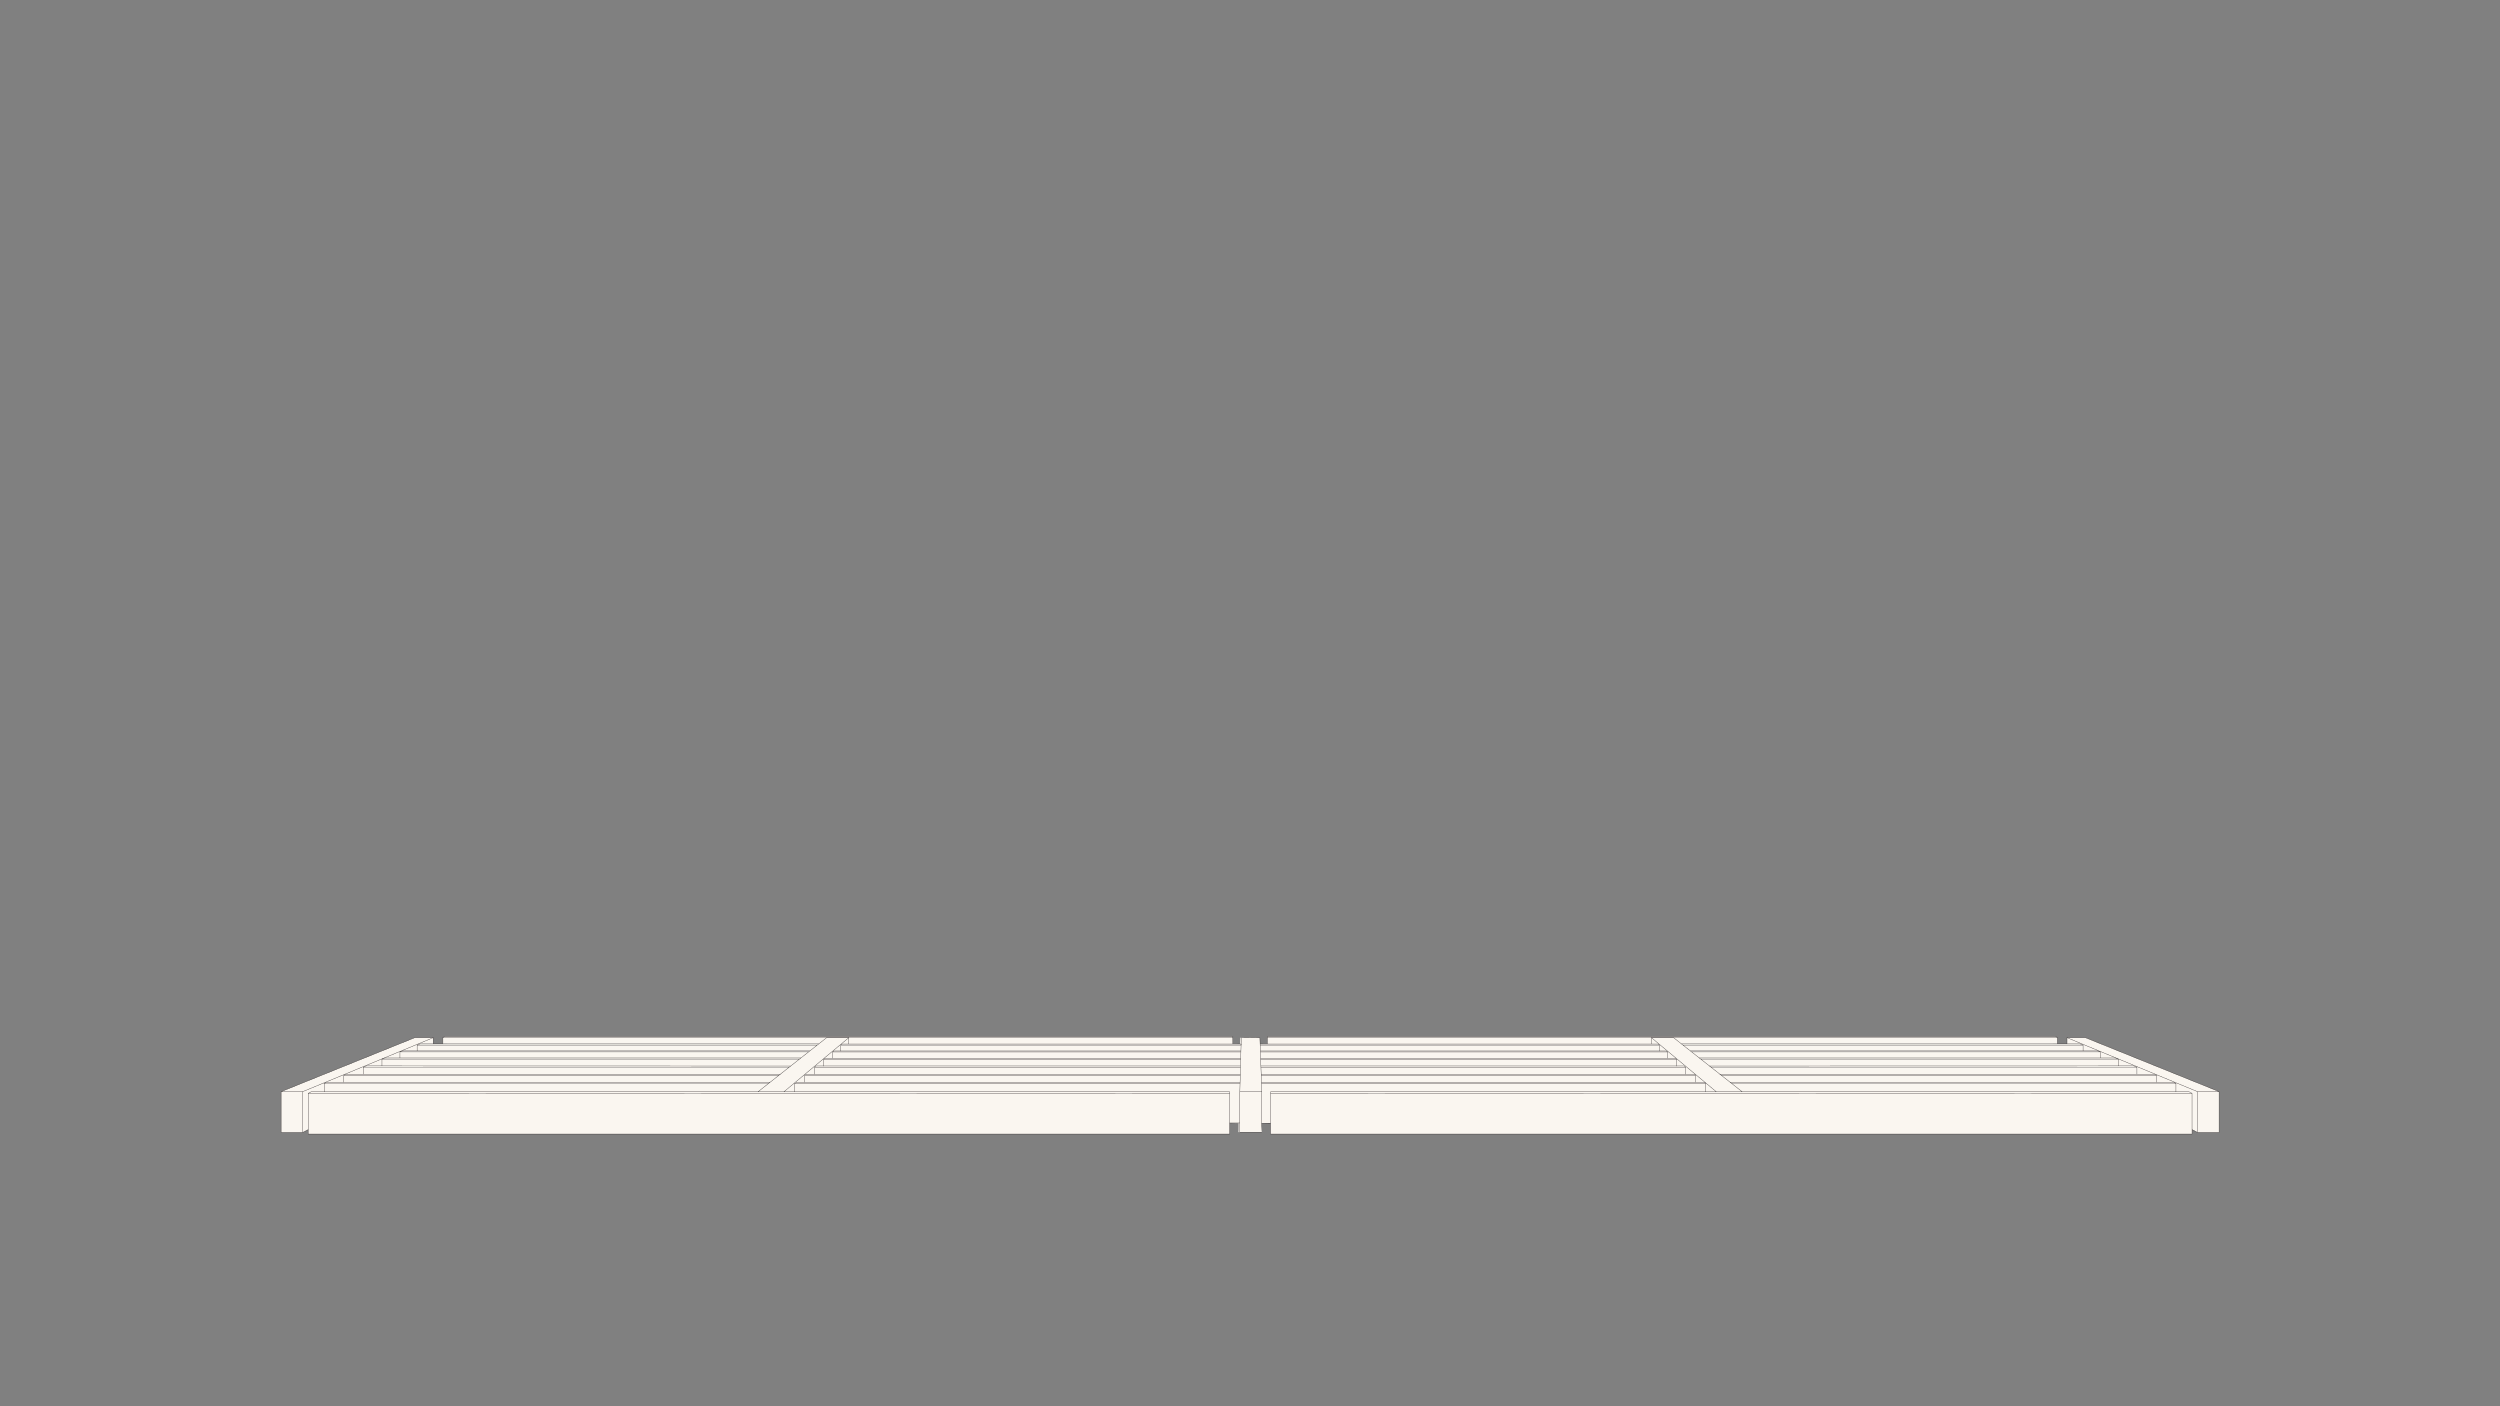 <svg xmlns="http://www.w3.org/2000/svg" viewBox="0 0 1920 1080">
  <rect x="0" y="0" width="1920" height="1080" fill="#808080" stroke="none"/>
  <defs>
    <clipPath id="clippath">
      <path d="m972.01 849.65 4.3-.17-.08 3.6-3.5-.05-.72-3.38z" class="st8"/>
    </clipPath>
    <clipPath id="clippath-1">
      <path d="m949.2 849.66-4.57-.17-.87 5.19 5.44-.08v-4.94z" class="st8"/>
    </clipPath>
    <clipPath id="clippath-2">
      <path d="M647.27 827.96s1.55 1.41 1.57 1.42 3.67-.04 3.67-.04v-2.23l-2.43-1.42s-2.15.53-2.21.62-.6 1.65-.6 1.65Z" class="st8"/>
    </clipPath>
    <clipPath id="clippath-3">
      <path d="m632.89 814.58-3.76-3.49 2.85-.45 1.54 1.33-.51 2.72-.12-.11z" class="st8"/>
    </clipPath>
    <clipPath id="clippath-4">
      <path d="m584.95 828.48.28-1.73-.28-1.07v-9.19l.25-.81-.25-2.33 25.52-7.78h46.67l1.17 3.45V825l-14.35-.13-9.75-10.18.17-4.62-21.01-1.88-4.72 4.55v14.31l-23.7 1.43z" class="st8"/>
    </clipPath>
    <clipPath id="clippath-5">
      <path d="M628.68 840.47h6.54v3.55h-6.54z" class="st8"/>
    </clipPath>
    <clipPath id="clippath-6">
      <path d="M1273.8 827.96s-1.55 1.41-1.57 1.42-3.67-.04-3.67-.04v-2.23l2.43-1.42s2.15.53 2.21.62.6 1.65.6 1.65Z" class="st8"/>
    </clipPath>
    <clipPath id="clippath-7">
      <path d="m1288.18 814.58 3.76-3.49-2.85-.45-1.54 1.33.51 2.72.12-.11z" class="st8"/>
    </clipPath>
    <clipPath id="clippath-8">
      <path d="M1292.39 844.02h-6.54v-3.55h6.54z" class="st8"/>
    </clipPath>
    <clipPath id="clippath-9">
      <path d="m1308.46 865.4-5.73.39 1.1 3.99 4.63-.46v-3.92z" class="st8"/>
    </clipPath>
    <clipPath id="clippath-10">
      <path d="m1338.21 864.56 5.36-.32v5.24l-5.01.72-.35-5.64z" class="st8"/>
    </clipPath>
    <style>
      .st6,.st7{fill:#fbf7f0}.st10,.st8,.st9{fill:none}.st10,.st7,.st9{stroke-miterlimit:10;stroke-width:.25px}.st7,.st9{stroke:#000}.st10{stroke:#231f20}.st16{display:none}
    </style>
  </defs>
  <path id="_x32__copy" d="m1703.8 838.37.06-.12.4.12-102.64-41.43h-14.16v4.78h-10.65l-1.22-.04 4.41.04h.06v-5.01l-1.61-.67H973.31v.67h.03l-.03 5.01h.93c-.14 0-4.04.04-6.49.07l-.17-4.8s-.28 0-.75-.01c-.26-.12-3.45-.12-6.76-.09-3.3-.03-6.5-.03-6.76.09-.47 0-.75.01-.75.01l-.17 4.8c-2.45-.03-6.35-.07-6.49-.07h.93l-.03-5.01h.03v-.67H341.7l-1.61.67v5.01h.06l4.41-.04-1.22.04h-10.65v-4.78h-14.16l-102.64 41.43.4-.12.06.12h-.46v31.35h16.58l4.2-2.25v3.46h707.7v-8.5l6.85.19c0 3.99-.04 6.87-.13 6.87H969.08c-.09 0-.13-2.88-.13-6.87l6.85-.19v8.5h707.7v-3.46l4.2 2.25h16.58v-31.35h-.46Z" style="fill:#faf6f0"/>
  <g id="_x32_">
    <path d="M952.18 869.49h16.89c-.3 0 0-30.94 0-30.94l-1.48-41.57s-14.22-.27-14.29 0-1.11 41.57-1.11 41.57v30.94ZM952.19 838.17h16.88M332.69 796.95l-100.21 41.43M236.68 839.69l707.69.22v31.03H236.68v-31.25l2.16-1.14h705.53v1.36M248.64 832.05h341.91M582.06 838.55l52.79-41.6h16.99l-49.89 41.6M249.04 838.55v-6.5l2.17-.9h340.24M264.03 825.83H598.2M278.99 819.61H606.1M610.39 838.45v-6.46h341.96M293.35 818.71v-5.32h320.63M307.19 807.87H621M320.35 802.66h307.19" class="st10"/>
    <path d="M264.03 831.16v-5.33l1.97-.89h333.38" class="st10"/>
    <path d="M278.99 824.94v-5.33l2.4-.96.04-.02 325.8.08M293.35 813.39l2.28-.89h319.53M307.16 812.5v-4.63l2-.77h312.75M320.35 807.02v-4.36l2.21-.94h306.2M610.85 831.99l.94-.78h340.59M952.51 825.75h-334.5v5.41M618.01 825.75l1.45-.81h333.13" class="st10"/>
    <path d="M952.67 819.58H625.6v5.41M625.6 819.58l1.13-.9h325.96" class="st10"/>
    <path d="M952.85 813.63H632.52v5.19M632.52 813.63l1.06-.86h319.27M953 807.92H639.4v4.75M639.4 807.92l.96-.77H953" class="st10"/>
    <path d="m645.72 802.66.96-.85h306.46l-.03.85H645.72v4.61M340.12 796.71h606.69l.03 5.01" class="st10"/>
    <path d="M946.84 796.71v-.67H341.76l-1.61.67v5.01M215.9 838.37l102.64-41.42h14.15v4.77M651.84 796.95v4.86M232.48 869.72v-31.35H215.9v31.35h16.58l4.2-2.17M1587.46 796.95l100.21 41.43M1683.48 839.69l-707.69.22v31.03h707.69v-31.25l-2.16-1.14H975.79v1.36M1671.17 832.05H1329.6M1338.1 838.55l-52.79-41.6h-16.99l49.89 41.6M1671.12 838.55v-6.5l-2.17-.9h-340.24M1656.13 825.83h-334.17M1641.16 819.61h-327.1M1309.77 838.45v-6.46H968.84M1626.8 818.71v-5.32h-320.62M1612.97 807.87h-313.81M1599.8 802.66h-307.18" class="st10"/>
    <path d="M1656.13 831.16v-5.33l-1.97-.89h-333.38" class="st10"/>
    <path d="M1641.16 824.94v-5.33l-2.39-.96-.04-.02-325.8.08M1626.8 813.39l-2.27-.89H1305M1613 812.5v-4.63l-2-.77h-312.75M1599.8 807.02v-4.36l-2.2-.94h-306.2M1309.77 831.99l-.42-.78H968.76M968.61 825.75h333.54v5.41M1302.19 825.72l-.93-.78H968.52" class="st10"/>
    <path d="M968.39 819.58h326.17v5.41M1294.56 819.58l-1.13-.9H968.36" class="st10"/>
    <path d="M968.18 813.63h319.46v5.19M1287.64 813.63l-1.06-.86H968.15M967.98 807.92h312.78v4.75M1280.76 807.92l-.96-.77H967.95" class="st10"/>
    <path d="M967.79 802.66h306.65v4.61M1274.44 802.66l-.96-.85H967.76M1580.04 796.71H973.35l-.03 5.01" class="st10"/>
    <path d="M973.34 796.71v-.67h605.12l1.61.67v5.01M1704.26 838.37l-102.64-41.42h-14.16v4.77M1268.32 796.95v4.86M1687.68 869.72v-31.35h16.58v31.35h-16.58l-4.2-2.17M944.37 862.43h7.81M968.94 862.69h6.85" class="st10"/>
  </g>
</svg>
